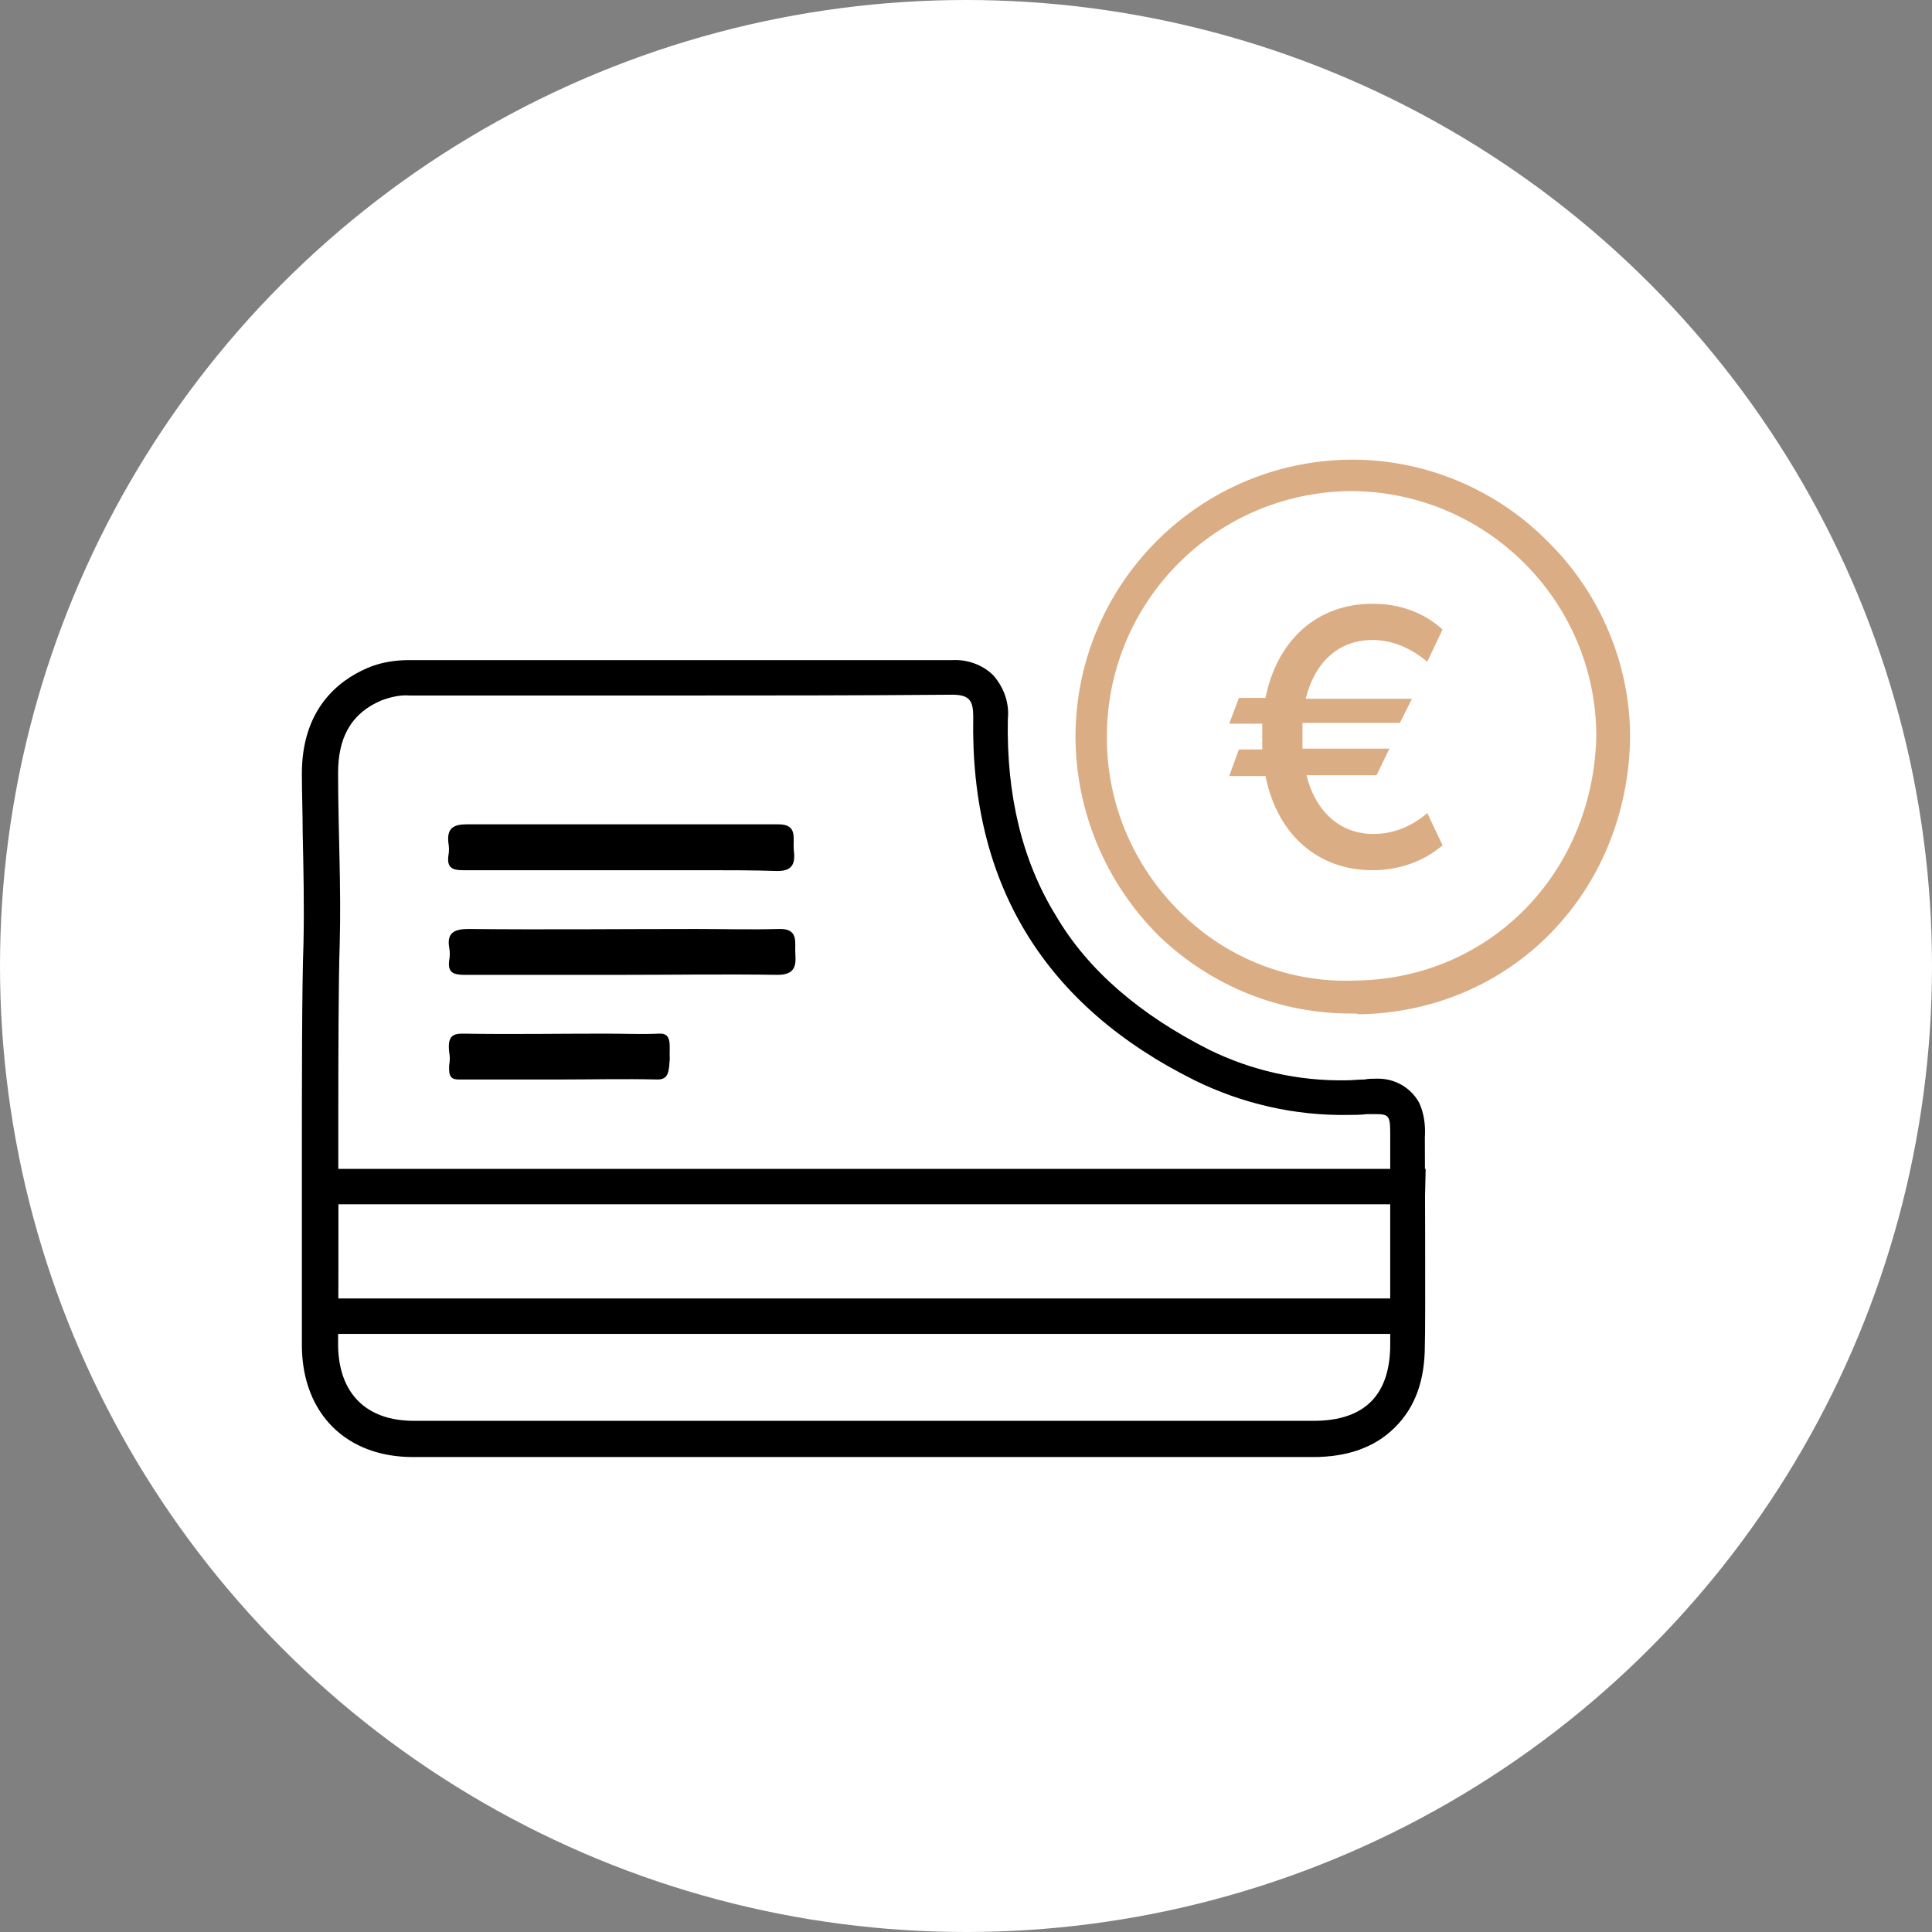 <?xml version="1.0" encoding="utf-8"?>
<!-- Generator: Adobe Illustrator 26.5.0, SVG Export Plug-In . SVG Version: 6.00 Build 0)  -->
<svg version="1.1" id="Calque_1" xmlns="http://www.w3.org/2000/svg" xmlns:xlink="http://www.w3.org/1999/xlink" x="0px" y="0px"
	 viewBox="0 0 240 240" style="enable-background:new 0 0 240 240;" xml:space="preserve">
<rect x="0" y="0" width="240" height="240" fill="#808080" stroke="none"/>
<style type="text/css">
	.st0{fill:#FFFFFF;}
	.st1{enable-background:new    ;}
	.st2{fill:#DBAD84;}
	.st3{fill:none;}
</style>
<circle class="st0" cx="120" cy="120" r="120"/>
<g class="st1">
	<path class="st2" d="M173.9,89.8h-12.1c0,0.5,0,1,0,1.6c0,0.5,0,1.1,0,1.6h10.8l-1.6,3.3h-8.7c1.2,4.8,4.4,7.3,8.3,7.3
		c2.8,0,5.1-1.2,6.7-2.6l1.9,4c-2.3,2-5.4,3.1-8.7,3.1c-6.7,0-11.8-4.3-13.3-11.7h-4.5l1.2-3.3h2.9c0-0.5,0-1,0-1.6
		c0-0.5,0-1.1,0-1.6h-4.1l1.2-3.2h3.3c1.5-7.4,6.6-11.7,13.3-11.7c3.4,0,6.4,1.1,8.7,3.2l-1.9,4c-1.8-1.5-4.1-2.7-6.8-2.7
		c-4,0-7.1,2.5-8.3,7.3h13.2L173.9,89.8z"/>
</g>
<path class="st3" d="M96.7,102.3c-3.5,0.1-6.9,0-10.3,0H58.2c-1.8,0-2.6,0.5-2.4,2.3c0.1,0.5,0.1,1.1,0,1.6
	c-0.2,1.5,0.5,1.9,1.9,1.8c6.4-0.1,12.9,0,19.3,0l0,0c6.5,0,13-0.1,19.6,0c2.1,0,2.3-1.1,2.1-2.6S99.3,102.2,96.7,102.3z"/>
<path class="st2" d="M168.1,125.9c-9,0.1-17.7-3.4-24.2-9.7c-6.6-6.6-10.3-15.5-10.3-24.8c0.1-18.9,15.4-34.2,34.3-34.3h0.1
	c9.1,0,17.9,3.7,24.3,10.2c6.5,6.4,10.2,15.2,10.2,24.3c-0.3,19.3-14.8,34.1-33.7,34.4l0,0C168.6,125.9,168.3,125.9,168.1,125.9z
	 M167.9,61L167.9,61c-16.9,0.1-30.5,13.8-30.4,30.7c0,8.1,3.3,15.9,9.1,21.6c5.8,5.8,13.8,8.9,22,8.5c16.6-0.3,29.4-13.5,29.7-30.5
	C198.2,74.6,184.6,61.1,167.9,61z"/>
<path d="M118.3,86.3c2.2,0,2.6,0.8,2.6,2.8c-0.4,20.9,9,35.9,27.5,45.1c5.9,2.9,12.4,4.4,19,4.3c0.8,0,1.6,0,2.4-0.1h1.2
	c1.7,0,1.7,0.4,1.7,2.9V167l0,0c0,6.3-3.2,9.5-9.5,9.5H51.4c-5.9,0-9.3-3.4-9.4-9.3V165l0,0v-1.7c0.1-10.7-0.1-37.2,0.2-46
	c0.2-7.1-0.2-14.2-0.2-21.3c0-4.1,1.4-7.3,5.4-9c1.1-0.4,2.3-0.7,3.5-0.6h32.3C94.9,86.4,106.6,86.4,118.3,86.3L118.3,86.3
	 M92.6,102.4H58c-1.7,0-2.5,0.5-2.3,2.3c0.1,0.5,0.1,1.1,0,1.6c-0.2,1.5,0.5,1.8,1.8,1.8h30.4c2.9,0,5.7,0,8.6,0.1h0.1
	c2,0,2.2-1.1,2-2.7c-0.1-1.4,0.5-3.1-1.9-3.1L92.6,102.4 M118.3,82H50.8c-1.8,0-3.6,0.3-5.2,1c-3.7,1.6-8.1,5.2-8.1,13.1
	c0,2.4,0.1,5,0.1,7.3c0.1,4.5,0.2,9.2,0.1,13.8c-0.2,5.4-0.2,16.8-0.2,27.8v22.3c0.1,8.3,5.5,13.7,13.8,13.7h111.8
	c4.3,0,7.7-1.2,10.2-3.7s3.7-5.8,3.7-10.2V167c0.1-1.4,0-25.5,0-25.7c0.1-1.5-0.1-3-0.7-4.3c-1.1-2-3.2-3.1-5.4-3
	c-0.5,0-0.9,0-1.4,0.1c-0.8,0-1.5,0.1-2.3,0.1c-5.9,0.1-11.7-1.2-17-3.8c-8.5-4.3-15-9.8-19-16.6c-4.2-6.8-6.2-15-6-24.5
	c0.2-2-0.5-3.9-1.8-5.4C122.1,82.6,120.2,81.9,118.3,82z"/>
<path d="M96.6,121.1c-6.5-0.1-13,0-19.6,0H57.7c-1.4,0-2.1-0.3-1.9-1.8c0.1-0.5,0.1-1.1,0-1.6c-0.3-1.8,0.6-2.3,2.4-2.3
	c9.4,0.1,18.8,0,28.2,0c3.5,0,6.9,0.1,10.3,0c2.6-0.1,2,1.7,2.1,3.1S98.8,121.1,96.6,121.1z"/>
<path d="M81.7,134.1c-4.2-0.1-8.3,0-12.4,0H57c-0.9,0-1.3-0.3-1.2-1.8c0.1-0.5,0.1-1.1,0-1.6c-0.2-1.8,0.3-2.3,1.6-2.3
	c6,0.1,11.9,0,17.9,0c2.2,0,4.3,0.1,6.6,0c1.7-0.1,1.2,1.7,1.3,3.1C83.1,133,83.1,134.1,81.7,134.1z"/>
<path d="M172.7,149.6v11.7H42v-11.7H172.7 M177.1,145.2H37.6v20.5H177v-16.1L177.1,145.2L177.1,145.2z"/>
</svg>

